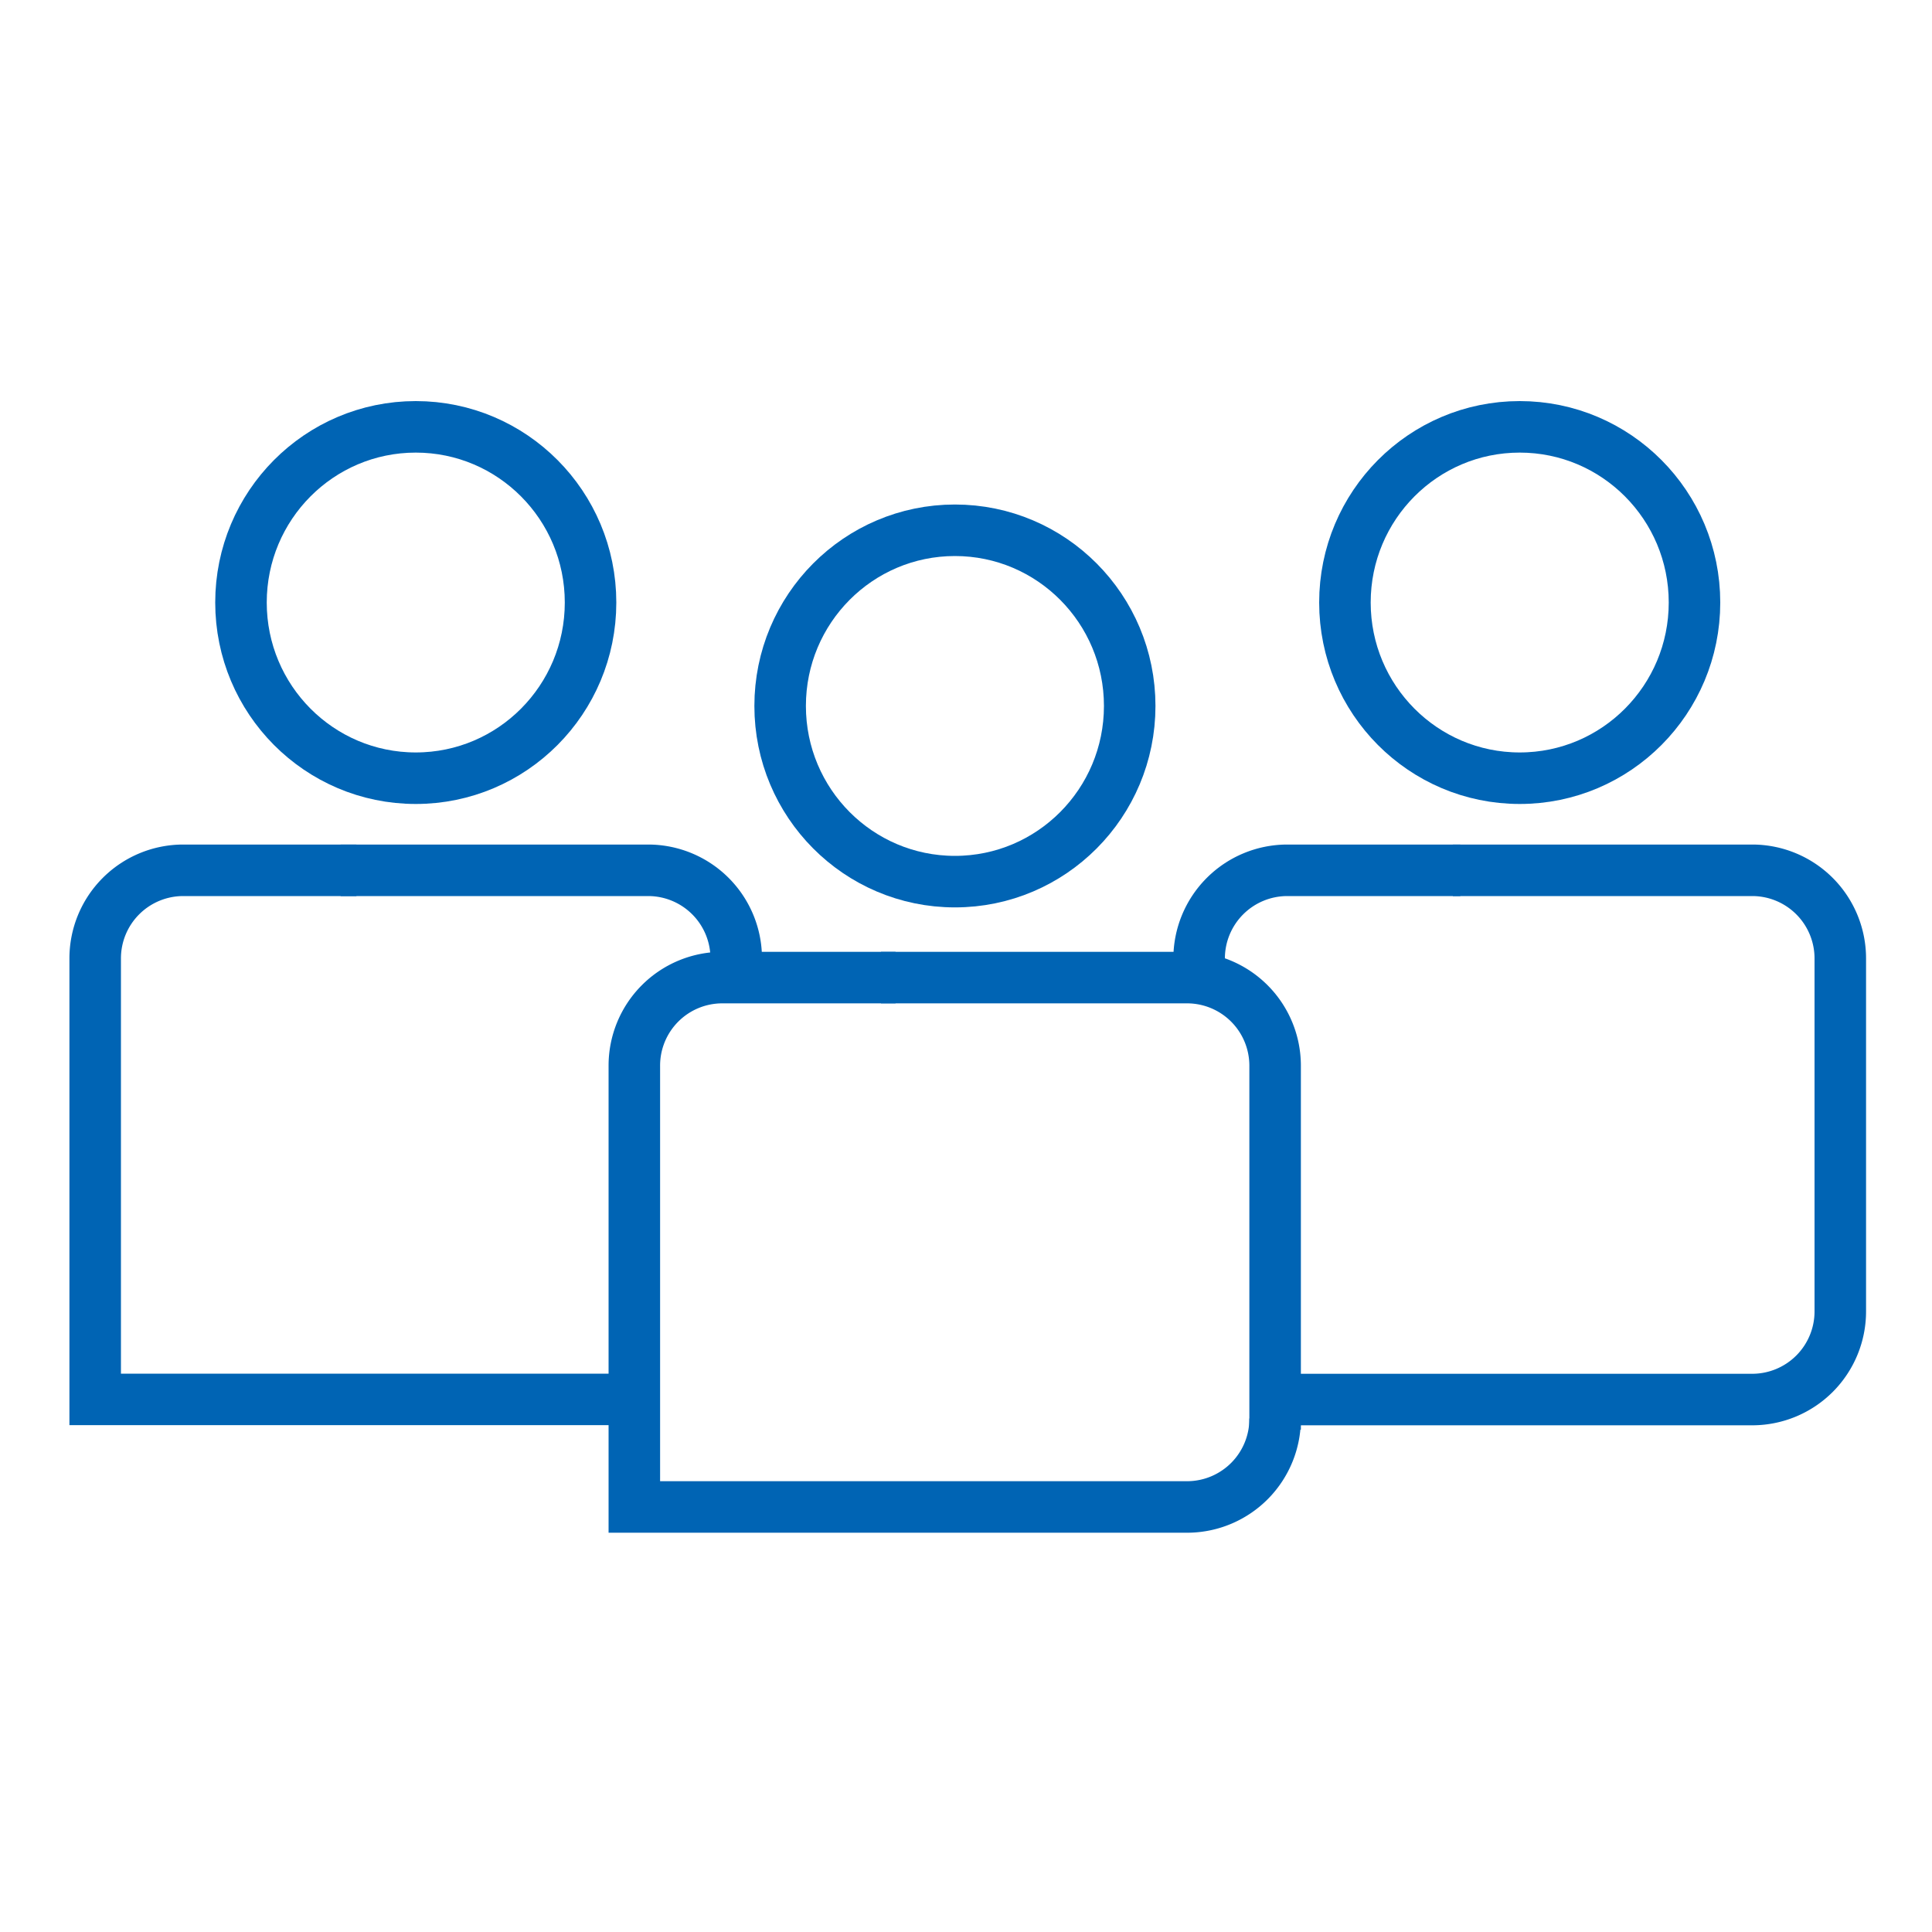 <svg id="outlined" xmlns="http://www.w3.org/2000/svg" viewBox="0 0 150 150"><defs><style>.cls-1{fill:none;stroke:#0064b4;stroke-miterlimit:10;stroke-width:4px;}</style></defs><path class="cls-1" d="M113.38,67.57H99.93a6.85,6.85,0,0,0-6.83,6.86v2"/><path class="cls-1" d="M112.8,67.57h23.26a6.84,6.84,0,0,1,6.82,6.86V101.8a6.84,6.84,0,0,1-6.82,6.86H99.19"/><ellipse class="cls-1" cx="117.99" cy="46.78" rx="13.57" ry="13.64"/><path class="cls-1" d="M27.67,67.57H14.21a6.84,6.84,0,0,0-6.82,6.86v34.22H49.28"/><path class="cls-1" d="M26.45,67.57H50.34a6.84,6.84,0,0,1,6.82,6.86"/><ellipse class="cls-1" cx="32.28" cy="46.78" rx="13.57" ry="13.64"/><path class="cls-1" d="M69.53,75.9H56.07a6.83,6.83,0,0,0-6.82,6.85V117h43A6.84,6.84,0,0,0,99,110.12"/><path class="cls-1" d="M68.4,75.9H92.2A6.84,6.84,0,0,1,99,82.75V111"/><ellipse class="cls-1" cx="74.14" cy="54.81" rx="13.57" ry="13.64"/></svg>
